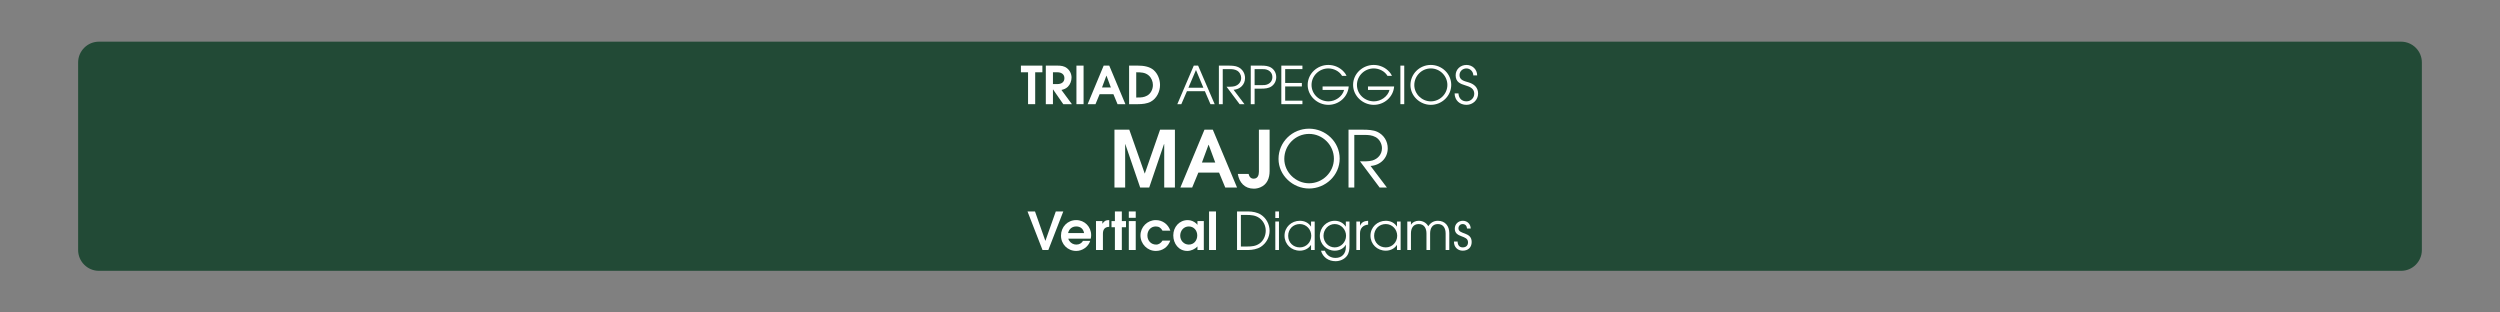 <?xml version="1.0" encoding="iso-8859-1"?>
<!-- Generator: Adobe Illustrator 24.3.0, SVG Export Plug-In . SVG Version: 6.00 Build 0)  -->
<svg version="1.1" id="Calque_1" xmlns="http://www.w3.org/2000/svg" xmlns:xlink="http://www.w3.org/1999/xlink" x="0px" y="0px"
	 viewBox="0 0 960 120" style="enable-background:new 0 0 960 120;" xml:space="preserve">
<rect x="0" y="0" width="960" height="120" fill="#808080" stroke="none"/>
<rect style="opacity:0;fill:#FFFFFF;" width="960" height="120"/>
<path style="fill:#224A36;" d="M922,104H38c-4.418,0-8-3.582-8-8V24c0-4.418,3.582-8,8-8h884c4.418,0,8,3.582,8,8v72
	C930,100.418,926.418,104,922,104z"/>
<g>
	<path style="fill:#FFFFFF;" d="M447.06,72V55.351h-0.09L441.3,72h-3.479l-5.7-16.649h-0.06V72h-4.109V49.801h5.699l5.91,16.799
		h0.06l5.85-16.799h5.7V72H447.06z"/>
	<path style="fill:#FFFFFF;" d="M470.49,72l-2.37-5.73h-7.949l-2.37,5.73h-4.53l9.24-22.199h3.21L475.02,72H470.49z M464.13,55.591
		h-0.06l-2.52,6.81h5.1L464.13,55.591z"/>
	<path style="fill:#FFFFFF;" d="M483.96,71.94c-0.78,0.33-1.649,0.51-2.489,0.51c-3.511,0-5.61-2.34-6.15-5.67h4.14
		c0.24,1.05,0.811,1.83,1.95,1.83c1.53,0,2.01-1.32,2.01-2.64V49.801h4.11V65.7C487.53,68.4,486.57,70.86,483.96,71.94z"/>
	<path style="fill:#FFFFFF;" d="M502.68,72.39c-6.21,0-11.729-5.04-11.729-11.37c0-6.48,5.28-11.609,11.729-11.609
		c6.36,0,11.76,5.069,11.76,11.489S509.01,72.39,502.68,72.39z M502.68,51.421c-5.279,0-9.51,4.35-9.51,9.6
		c0,5.13,4.41,9.359,9.51,9.359c5.19,0,9.54-4.229,9.54-9.449C512.22,55.71,507.899,51.421,502.68,51.421z"/>
	<path style="fill:#FFFFFF;" d="M526.29,63.72l6.27,8.28h-2.79l-7.529-10.05c1.38,0,3.42,0.09,4.77-0.33
		c2.16-0.66,3.66-2.4,3.66-4.71c0-1.68-0.931-3.45-2.431-4.26c-1.38-0.75-2.76-0.84-4.319-0.84h-3.87V72h-2.22V49.801h5.64
		c1.68,0,3.9,0.09,5.46,0.84c2.49,1.2,3.96,3.57,3.96,6.33C532.89,60.75,530.01,63.48,526.29,63.72z"/>
</g>
<g>
	<path style="fill:#FFFFFF;" d="M397.513,27.757V40h-2.74V27.757h-2.741v-2.561h8.242v2.561H397.513z"/>
	<path style="fill:#FFFFFF;" d="M408.293,40l-3.921-5.661h-0.04V40h-2.74V25.197h4.541c1.3,0,2.561,0.16,3.601,1
		c1.101,0.88,1.74,2.18,1.74,3.581c0,1.26-0.521,2.661-1.42,3.541c-0.761,0.72-1.461,0.98-2.461,1.221L411.613,40H408.293z
		 M406.093,27.757h-1.761v4.521h1.761c1.46,0,2.641-0.72,2.641-2.28C408.733,28.478,407.493,27.757,406.093,27.757z"/>
	<path style="fill:#FFFFFF;" d="M413.352,40V25.197h2.74V40H413.352z"/>
	<path style="fill:#FFFFFF;" d="M429.134,40l-1.581-3.821h-5.301L420.672,40h-3.021l6.161-14.803h2.141L432.154,40H429.134z
		 M424.893,29.058h-0.04l-1.681,4.541h3.401L424.893,29.058z"/>
	<path style="fill:#FFFFFF;" d="M441.913,39.04c-1.421,0.78-3.321,0.96-4.921,0.96h-3.421V25.197h3.36c2.061,0,4.461,0.3,6.081,1.72
		c1.581,1.4,2.44,3.621,2.44,5.722C445.453,35.159,444.173,37.799,441.913,39.04z M441.133,28.998
		c-1.381-1.22-3.081-1.24-4.821-1.24v9.682h0.58c1.32,0,2.421-0.06,3.601-0.72c1.44-0.8,2.221-2.46,2.221-4.081
		C442.713,31.298,442.153,29.898,441.133,28.998z"/>
	<path style="fill:#FFFFFF;" d="M464.813,40l-2.141-4.981h-6.881L453.631,40h-1.54l6.321-14.803h1.66L466.434,40H464.813z
		 M459.252,26.877l-2.9,6.802h5.741L459.252,26.877z"/>
	<path style="fill:#FFFFFF;" d="M473.692,34.479L477.873,40h-1.86l-5.021-6.702c0.921,0,2.281,0.06,3.181-0.22
		c1.44-0.44,2.44-1.601,2.44-3.141c0-1.121-0.62-2.301-1.62-2.841c-0.92-0.5-1.84-0.56-2.881-0.56h-2.58V40h-1.48V25.197h3.761
		c1.12,0,2.601,0.06,3.641,0.56c1.661,0.8,2.641,2.381,2.641,4.221C478.093,32.499,476.173,34.319,473.692,34.479z"/>
	<path style="fill:#FFFFFF;" d="M488.232,33.179c-1.12,0.76-2.501,0.86-3.821,0.86h-2.641V40h-1.479V25.197h4.12
		c1.32,0,2.701,0.1,3.821,0.86c1.2,0.82,1.84,2.12,1.84,3.561S489.433,32.358,488.232,33.179z M486.872,26.917
		c-0.84-0.4-1.62-0.38-2.541-0.38h-2.561v6.161h2.561c0.921,0,1.701,0.02,2.541-0.38c1.101-0.52,1.721-1.48,1.721-2.701
		S487.973,27.438,486.872,26.917z"/>
	<path style="fill:#FFFFFF;" d="M492.03,40V25.197h8.102v1.34h-6.621v5.321h6.401v1.34h-6.401v5.461h6.621V40H492.03z"/>
	<path style="fill:#FFFFFF;" d="M510.092,40.26c-4.201,0-7.941-3.381-7.941-7.662c0-4.321,3.681-7.662,7.921-7.662
		c2.301,0,4.521,0.98,6.042,2.72c0.38,0.42,0.74,0.94,0.96,1.48h-1.721c-1.04-1.8-3.221-2.861-5.261-2.861
		c-3.501,0-6.462,2.801-6.462,6.342c0,3.581,3.001,6.301,6.521,6.301c2.601,0,5.321-1.801,5.981-4.381h-8.262v-1.34h10.042
		C517.594,37.259,514.112,40.26,510.092,40.26z"/>
	<path style="fill:#FFFFFF;" d="M527.531,40.26c-4.2,0-7.941-3.381-7.941-7.662c0-4.321,3.681-7.662,7.922-7.662
		c2.301,0,4.521,0.98,6.041,2.72c0.38,0.42,0.74,0.94,0.96,1.48h-1.72c-1.04-1.8-3.221-2.861-5.262-2.861
		c-3.5,0-6.461,2.801-6.461,6.342c0,3.581,3.001,6.301,6.521,6.301c2.601,0,5.321-1.801,5.981-4.381h-8.262v-1.34h10.042
		C535.033,37.259,531.553,40.26,527.531,40.26z"/>
	<path style="fill:#FFFFFF;" d="M537.75,40V25.197h1.48V40H537.75z"/>
	<path style="fill:#FFFFFF;" d="M549.432,40.26c-4.141,0-7.821-3.361-7.821-7.582c0-4.321,3.521-7.741,7.821-7.741
		c4.241,0,7.842,3.38,7.842,7.662C557.273,36.879,553.652,40.26,549.432,40.26z M549.432,26.277c-3.521,0-6.342,2.901-6.342,6.401
		c0,3.421,2.941,6.242,6.342,6.242c3.461,0,6.361-2.821,6.361-6.301C555.793,29.138,552.912,26.277,549.432,26.277z"/>
	<path style="fill:#FFFFFF;" d="M563.131,40.26c-2.621,0-4.521-1.741-4.562-4.401h1.48c0.08,1.821,1.221,3.061,3.081,3.061
		c1.641,0,2.98-1.28,2.98-2.941c0-2-1.681-2.681-3.301-3.161c-2.101-0.62-3.841-1.34-3.841-3.901c0-2.34,1.881-3.98,4.161-3.98
		s4.101,1.72,4.101,4.021h-1.48c0-1.44-1.16-2.681-2.62-2.681c-1.48,0-2.681,1.081-2.681,2.581c0,1.98,2.021,2.321,3.521,2.781
		c2.121,0.64,3.621,1.98,3.621,4.281C567.592,38.38,565.571,40.26,563.131,40.26z"/>
</g>
<g>
	<path style="fill:#FFFFFF;" d="M402.562,96h-2.24l-5.761-14.803h2.88l3.961,11.263h0.04l3.981-11.263h2.88L402.562,96z"/>
	<path style="fill:#FFFFFF;" d="M418.844,91.64h-8.621c0.06,0.3,0.199,0.56,0.359,0.8c0.601,0.92,1.601,1.48,2.701,1.48
		c1.08,0,2.021-0.44,2.561-1.421h2.8c-0.72,2.261-3,3.861-5.36,3.861c-3.321,0-5.861-2.581-5.861-5.881
		c0-3.321,2.48-5.962,5.841-5.962c3.241,0,5.741,2.561,5.741,5.781C419.004,90.739,418.944,91.199,418.844,91.64z M413.283,86.958
		c-1.621,0-2.761,0.961-3.141,2.541h6.141C416.023,87.898,414.903,86.958,413.283,86.958z"/>
	<path style="fill:#FFFFFF;" d="M423.522,89.759V96h-2.661V84.897h2.44v0.98h0.04c0.74-1.08,1.28-1.36,2.601-1.36v2.581
		C424.202,87.158,423.522,88.139,423.522,89.759z"/>
	<path style="fill:#FFFFFF;" d="M430.781,87.259V96h-2.66v-8.741h-1.301v-2.361h1.301v-3.7h2.66v3.7h1.601v2.361H430.781z"/>
	<path style="fill:#FFFFFF;" d="M433.461,83.638v-2.44h2.66v2.44H433.461z M433.461,96V84.897h2.66V96H433.461z"/>
	<path style="fill:#FFFFFF;" d="M443.842,96.36c-3.28,0-5.901-2.7-5.901-5.961c0-3.241,2.641-5.882,5.882-5.882
		c2.601,0,4.761,1.601,5.581,4.062h-3.001c-0.58-1.041-1.34-1.621-2.58-1.621c-1.98,0-3.221,1.581-3.221,3.481
		c0,1.92,1.36,3.48,3.34,3.48c1.081,0,1.9-0.641,2.461-1.54h3.001C448.522,94.82,446.463,96.36,443.842,96.36z"/>
	<path style="fill:#FFFFFF;" d="M459.822,96v-1.38c-0.88,1.04-2.521,1.74-3.881,1.74c-3.341,0-5.401-2.82-5.401-5.981
		c0-3.181,2.281-5.861,5.562-5.861c1.221,0,2.381,0.5,3.28,1.32c0.12,0.12,0.301,0.3,0.4,0.46h0.04v-1.4h2.44V96H459.822z
		 M456.502,86.958c-1.98,0-3.301,1.641-3.301,3.541c0,1.86,1.4,3.421,3.301,3.421c1.98,0,3.24-1.601,3.24-3.501
		S458.462,86.958,456.502,86.958z"/>
	<path style="fill:#FFFFFF;" d="M464.28,96V81.197h2.661V96H464.28z"/>
	<path style="fill:#FFFFFF;" d="M484.162,94.78c-1.34,0.86-3.261,1.22-4.82,1.22h-4.321V81.197h4.321c1.58,0,3.48,0.36,4.82,1.22
		c2.101,1.341,3.361,3.741,3.361,6.222C487.523,91.1,486.223,93.439,484.162,94.78z M483.522,83.678
		c-1.46-1.021-3.141-1.141-4.881-1.141h-2.141V94.66h2.461c1.74,0,3.3-0.141,4.761-1.2c1.521-1.101,2.32-3.041,2.32-4.881
		C486.043,86.639,485.123,84.778,483.522,83.678z"/>
	<path style="fill:#FFFFFF;" d="M489.721,83.718v-2.521h1.4v2.521H489.721z M489.721,96V85.058h1.4V96H489.721z"/>
	<path style="fill:#FFFFFF;" d="M503.442,96v-1.92h-0.04c-0.96,1.44-2.561,2.181-4.261,2.181c-3.28,0-5.881-2.461-5.881-5.762
		c0-3.28,2.66-5.721,5.881-5.721c1.721,0,3.32,0.72,4.261,2.2h0.04v-1.921h1.4V96H503.442z M499.142,86.038
		c-2.601,0-4.481,1.94-4.481,4.521c0,2.561,1.921,4.441,4.481,4.441c2.48,0,4.381-2.021,4.381-4.461S501.622,86.038,499.142,86.038z
		"/>
	<path style="fill:#FFFFFF;" d="M517.203,98.28c-1.001,1.32-2.701,2.021-4.342,2.021c-2.64,0-4.841-1.42-5.601-4.021h1.48
		c0.7,1.761,2.2,2.761,4.101,2.761c2.461,0,3.961-1.641,3.961-4.081V94h-0.04c-0.8,1.521-2.561,2.261-4.221,2.261
		c-3.161,0-5.722-2.501-5.722-5.682s2.521-5.801,5.722-5.801c1.72,0,3.28,0.779,4.221,2.24h0.04v-1.961h1.4v9.223
		C518.203,95.72,518.103,97.08,517.203,98.28z M512.542,86.038c-2.461,0-4.321,2.08-4.321,4.501c0,2.4,1.86,4.461,4.321,4.461
		c2.42,0,4.341-2.061,4.341-4.461S515.002,86.038,512.542,86.038z"/>
	<path style="fill:#FFFFFF;" d="M522.241,89.599V96h-1.4V85.058h1.4v1.581h0.04c0.6-1.4,1.66-1.761,3.08-1.86v1.479
		C523.441,86.418,522.241,87.639,522.241,89.599z"/>
	<path style="fill:#FFFFFF;" d="M536.443,96v-1.92h-0.04c-0.961,1.44-2.561,2.181-4.262,2.181c-3.28,0-5.881-2.461-5.881-5.762
		c0-3.28,2.661-5.721,5.881-5.721c1.721,0,3.321,0.72,4.262,2.2h0.04v-1.921h1.4V96H536.443z M532.142,86.038
		c-2.6,0-4.48,1.94-4.48,4.521c0,2.561,1.92,4.441,4.48,4.441c2.481,0,4.382-2.021,4.382-4.461S534.623,86.038,532.142,86.038z"/>
	<path style="fill:#FFFFFF;" d="M555.124,96v-6.341c0-1.94-0.82-3.621-2.98-3.621s-2.98,1.681-2.98,3.621V96h-1.4v-6.341
		c0-1.94-0.82-3.621-2.98-3.621c-2.161,0-2.98,1.681-2.98,3.621V96h-1.4V85.058h1.4v1.261c0.66-1.04,1.78-1.54,2.98-1.54
		c1.561,0,2.921,0.739,3.681,2.1c0.84-1.34,2.08-2.1,3.681-2.1c2.801,0,4.381,2.04,4.381,4.721V96H555.124z"/>
	<path style="fill:#FFFFFF;" d="M561.682,96.261c-1.961,0-3.361-1.421-3.361-3.381v-0.12h1.4c0.021,1.26,0.62,2.24,1.961,2.24
		c1.24,0,2.04-0.7,2.04-1.96c0-2.901-5.081-1.561-5.081-5.222c0-1.8,1.341-3.04,3.121-3.04c1.68,0,2.98,1.3,2.98,2.98h-1.4
		c-0.061-0.94-0.641-1.721-1.641-1.721c-0.94,0-1.66,0.7-1.66,1.641c0,2.5,5.081,1.2,5.081,5.241
		C565.122,95.021,563.742,96.261,561.682,96.261z"/>
</g>
<g>
</g>
<g>
</g>
<g>
</g>
<g>
</g>
<g>
</g>
<g>
</g>
</svg>
